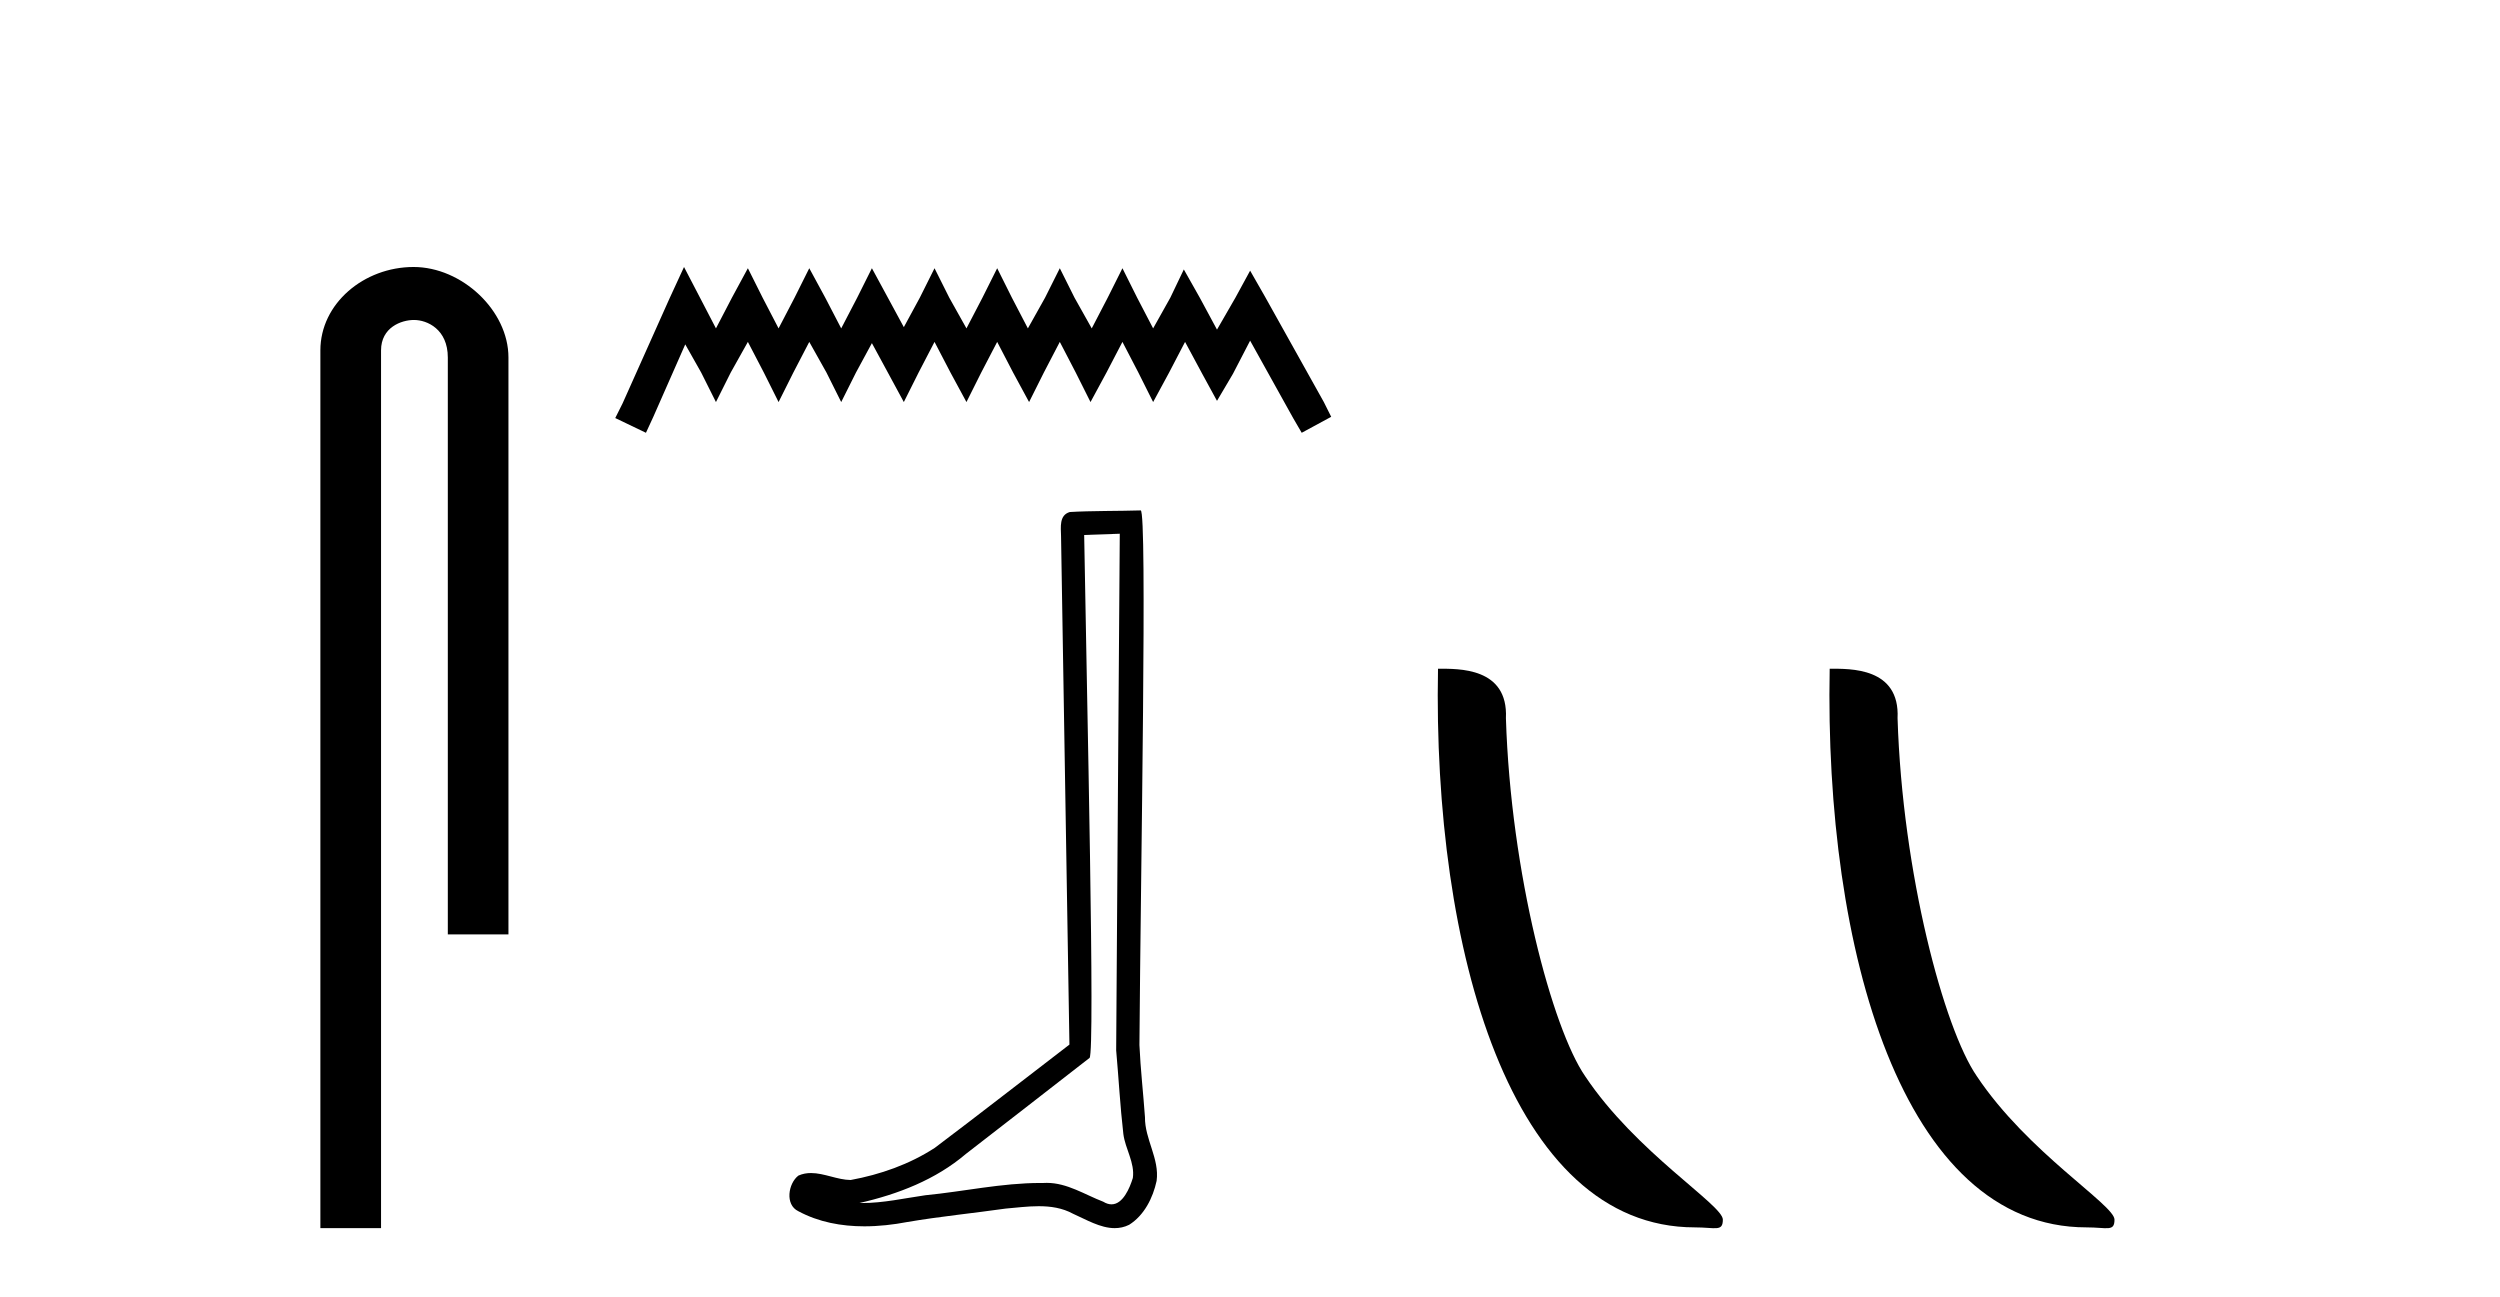 <?xml version='1.0' encoding='UTF-8' standalone='yes'?><svg xmlns='http://www.w3.org/2000/svg' xmlns:xlink='http://www.w3.org/1999/xlink' width='79.0' height='41.0' ><path d='M 13.069 8.437 C 11.5 8.437 10.124 9.591 10.124 11.072 L 10.124 38.809 L 12.041 38.809 L 12.041 11.072 C 12.041 10.346 12.68 10.111 13.081 10.111 C 13.502 10.111 14.151 10.406 14.151 11.296 L 14.151 29.526 L 16.067 29.526 L 16.067 11.296 C 16.067 9.813 14.598 8.437 13.069 8.437 Z' style='fill:#000000;stroke:none' /><path d='M 21.615 8.437 L 21.15 9.446 L 19.675 12.744 L 19.442 13.21 L 20.412 13.676 L 20.645 13.171 L 21.654 10.882 L 22.158 11.774 L 22.624 12.705 L 23.09 11.774 L 23.633 10.804 L 24.138 11.774 L 24.603 12.705 L 25.069 11.774 L 25.573 10.804 L 26.117 11.774 L 26.582 12.705 L 27.048 11.774 L 27.552 10.843 L 28.057 11.774 L 28.561 12.705 L 29.027 11.774 L 29.531 10.804 L 30.036 11.774 L 30.54 12.705 L 31.006 11.774 L 31.511 10.804 L 32.015 11.774 L 32.519 12.705 L 32.985 11.774 L 33.49 10.804 L 33.994 11.774 L 34.46 12.705 L 34.964 11.774 L 35.469 10.804 L 35.973 11.774 L 36.439 12.705 L 36.943 11.774 L 37.448 10.804 L 37.991 11.813 L 38.457 12.667 L 38.961 11.813 L 39.504 10.765 L 40.863 13.21 L 41.134 13.676 L 42.066 13.171 L 41.833 12.705 L 39.97 9.368 L 39.504 8.553 L 39.039 9.407 L 38.457 10.416 L 37.913 9.407 L 37.409 8.514 L 36.982 9.407 L 36.439 10.377 L 35.934 9.407 L 35.469 8.476 L 35.003 9.407 L 34.499 10.377 L 33.955 9.407 L 33.49 8.476 L 33.024 9.407 L 32.481 10.377 L 31.976 9.407 L 31.511 8.476 L 31.045 9.407 L 30.54 10.377 L 29.997 9.407 L 29.531 8.476 L 29.066 9.407 L 28.561 10.338 L 28.057 9.407 L 27.552 8.476 L 27.087 9.407 L 26.582 10.377 L 26.078 9.407 L 25.573 8.476 L 25.108 9.407 L 24.603 10.377 L 24.099 9.407 L 23.633 8.476 L 23.129 9.407 L 22.624 10.377 L 22.12 9.407 L 21.615 8.437 Z' style='fill:#000000;stroke:none' /><path d='M 35.385 16.866 C 35.348 22.307 35.304 27.749 35.271 33.19 C 35.35 34.071 35.396 34.956 35.498 35.835 C 35.558 36.305 35.865 36.742 35.798 37.223 C 35.698 37.548 35.484 38.057 35.124 38.057 C 35.044 38.057 34.957 38.032 34.862 37.974 C 34.279 37.75 33.723 37.379 33.079 37.379 C 33.044 37.379 33.008 37.38 32.972 37.382 C 32.94 37.382 32.908 37.382 32.876 37.382 C 31.654 37.382 30.452 37.652 29.239 37.77 C 28.576 37.865 27.916 38.016 27.243 38.016 C 27.215 38.016 27.187 38.015 27.158 38.015 C 28.371 37.74 29.57 37.277 30.526 36.461 C 31.827 35.45 33.133 34.443 34.431 33.429 C 34.607 33.212 34.347 22.155 34.26 16.905 C 34.635 16.892 35.01 16.879 35.385 16.866 ZM 36.046 16.129 C 36.046 16.129 36.046 16.129 36.045 16.129 C 35.403 16.15 34.446 16.14 33.806 16.18 C 33.464 16.279 33.524 16.663 33.529 16.938 C 33.617 22.295 33.705 27.652 33.794 33.009 C 32.374 34.095 30.966 35.198 29.538 36.273 C 28.738 36.793 27.814 37.117 26.881 37.288 C 26.464 37.284 26.042 37.068 25.627 37.068 C 25.493 37.068 25.361 37.09 25.229 37.149 C 24.909 37.395 24.798 38.068 25.227 38.274 C 25.872 38.621 26.591 38.752 27.315 38.752 C 27.771 38.752 28.23 38.7 28.674 38.615 C 29.704 38.44 30.746 38.338 31.781 38.191 C 32.121 38.162 32.474 38.116 32.823 38.116 C 33.199 38.116 33.569 38.169 33.909 38.355 C 34.318 38.536 34.769 38.809 35.224 38.809 C 35.376 38.809 35.529 38.779 35.68 38.704 C 36.157 38.406 36.433 37.853 36.549 37.316 C 36.645 36.617 36.173 35.998 36.181 35.303 C 36.127 34.543 36.04 33.784 36.006 33.023 C 36.045 27.525 36.257 16.129 36.046 16.129 Z' style='fill:#000000;stroke:none' /><path d='M 53.557 38.785 C 54.211 38.785 54.442 38.932 54.442 38.539 C 54.442 38.071 51.696 36.418 50.088 34.004 C 49.057 32.504 47.74 27.607 47.587 22.695 C 47.663 21.083 46.082 21.132 45.441 21.132 C 45.27 30.016 47.745 38.785 53.557 38.785 Z' style='fill:#000000;stroke:none' /><path d='M 65.934 38.785 C 66.588 38.785 66.819 38.932 66.818 38.539 C 66.818 38.071 64.072 36.418 62.465 34.004 C 61.433 32.504 60.116 27.607 59.963 22.695 C 60.04 21.083 58.458 21.132 57.818 21.132 C 57.647 30.016 60.121 38.785 65.934 38.785 Z' style='fill:#000000;stroke:none' /></svg>